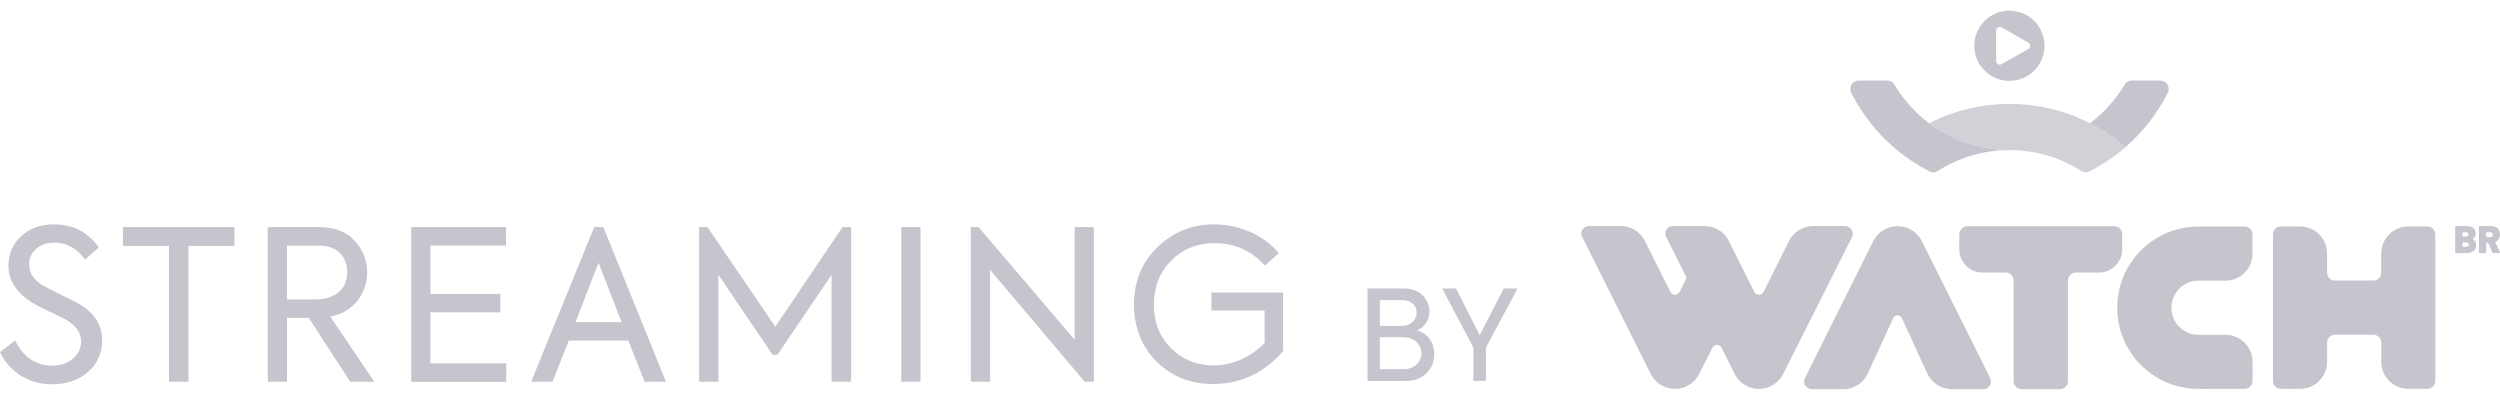 <svg width="117" height="19" viewBox="0 0 117 19" fill="none" xmlns="http://www.w3.org/2000/svg">
<path d="M94.041 0.5C93.135 0.5 92.398 1.236 92.398 2.143C92.398 3.049 93.135 3.785 94.041 3.785C94.947 3.785 95.684 3.049 95.684 2.143C95.684 1.236 94.947 0.5 94.041 0.5ZM94.93 2.29L93.692 2.996C93.574 3.074 93.417 2.99 93.417 2.849V1.439C93.417 1.298 93.574 1.214 93.692 1.292L94.93 1.998C95.035 2.068 95.035 2.223 94.93 2.292V2.29Z" fill="#C6C5CE"/>
<g opacity="0.8">
<path d="M99.474 6.888C99.075 7.233 98.644 7.54 98.184 7.805C98.077 7.868 97.966 7.927 97.856 7.985L97.781 8.023C97.73 8.05 97.672 8.067 97.613 8.067C97.543 8.067 97.472 8.042 97.411 8.004L97.338 7.958C96.386 7.368 95.263 7.027 94.061 7.025H94.047C92.634 7.025 91.331 6.558 90.281 5.768C91.411 5.191 92.691 4.865 94.047 4.865C95.404 4.865 96.684 5.191 97.814 5.768C97.939 5.833 98.064 5.899 98.186 5.97C98.645 6.235 99.077 6.542 99.475 6.888H99.474Z" fill="#C6C5CE"/>
</g>
<path d="M101.498 4.165C101.498 4.217 101.489 4.266 101.47 4.31C101.458 4.331 101.449 4.352 101.437 4.373C100.949 5.335 100.277 6.188 99.47 6.888C99.072 6.542 98.64 6.235 98.181 5.97C98.058 5.899 97.934 5.833 97.809 5.768C97.936 5.672 98.06 5.571 98.181 5.464C98.654 5.049 99.064 4.562 99.394 4.022C99.417 3.984 99.44 3.948 99.461 3.91C99.533 3.824 99.642 3.77 99.762 3.77H101.102C101.319 3.77 101.497 3.948 101.497 4.165H101.498Z" fill="#C6C5CE"/>
<path d="M99.319 10.961V11.671C99.319 12.27 98.835 12.755 98.236 12.755H97.152C96.946 12.755 96.778 12.922 96.778 13.129V17.839C96.778 18.045 96.61 18.213 96.404 18.213H94.611C94.404 18.213 94.237 18.045 94.237 17.839V13.129C94.237 12.922 94.069 12.755 93.863 12.755H92.779C92.18 12.755 91.695 12.27 91.695 11.671V10.961C91.695 10.755 91.863 10.587 92.069 10.587H98.947C99.153 10.587 99.321 10.755 99.321 10.961H99.319Z" fill="#C6C5CE"/>
<path d="M113.974 10.965V17.827C113.974 18.032 113.81 18.196 113.606 18.196H112.707C112.358 18.196 112.041 18.054 111.812 17.826C111.584 17.596 111.442 17.28 111.442 16.931V16.032C111.442 15.828 111.278 15.664 111.074 15.664H109.277C109.073 15.664 108.909 15.828 108.909 16.032V16.931C108.909 17.631 108.342 18.198 107.642 18.198H106.743C106.539 18.198 106.375 18.033 106.375 17.829V10.967C106.375 10.762 106.539 10.598 106.743 10.598H107.642C107.991 10.598 108.308 10.74 108.537 10.969C108.766 11.197 108.907 11.514 108.907 11.863V12.762C108.907 12.966 109.071 13.13 109.275 13.13H111.072C111.276 13.13 111.44 12.966 111.44 12.762V11.863C111.44 11.514 111.582 11.197 111.811 10.969C112.04 10.74 112.356 10.598 112.705 10.598H113.604C113.808 10.598 113.972 10.762 113.972 10.967H113.974V10.965Z" fill="#C6C5CE"/>
<path d="M101.994 13.51C101.765 13.739 101.623 14.056 101.623 14.405C101.623 14.754 101.765 15.071 101.994 15.3C102.223 15.528 102.539 15.67 102.888 15.67H104.155C104.504 15.67 104.821 15.811 105.05 16.04C105.279 16.269 105.42 16.585 105.42 16.935V17.829C105.42 18.034 105.254 18.198 105.052 18.198L102.886 18.201C102.442 18.201 102.016 18.125 101.62 17.986C100.54 17.604 99.685 16.748 99.302 15.668C99.162 15.271 99.086 14.845 99.086 14.401C99.086 13.956 99.162 13.531 99.302 13.134C99.492 12.594 99.801 12.11 100.198 11.715C100.595 11.318 101.078 11.009 101.618 10.818C102.015 10.679 102.44 10.602 102.885 10.602H105.05C105.254 10.602 105.418 10.766 105.418 10.97V11.869C105.418 12.569 104.852 13.136 104.151 13.136H102.885C102.535 13.136 102.219 13.277 101.99 13.506L101.994 13.51Z" fill="#C6C5CE"/>
<path d="M93.176 17.862C93.176 18.055 93.018 18.213 92.825 18.213H91.349C90.845 18.213 90.408 17.919 90.202 17.494L90.181 17.448V17.444H90.179L90.175 17.436L90.076 17.219L89.366 15.67L89.01 14.891C88.929 14.716 88.679 14.716 88.599 14.891L88.243 15.67L87.533 17.219L87.433 17.436L87.43 17.444V17.45L87.409 17.494C87.306 17.707 87.145 17.889 86.947 18.015C86.749 18.14 86.514 18.215 86.262 18.215H84.806C84.625 18.215 84.465 18.085 84.438 17.908C84.434 17.875 84.432 17.845 84.434 17.814C84.438 17.77 84.451 17.73 84.471 17.69L87.672 11.276C87.882 10.864 88.311 10.583 88.805 10.583C89.299 10.583 89.727 10.866 89.939 11.276L89.952 11.303L93.138 17.688C93.163 17.74 93.176 17.797 93.178 17.854V17.864H93.176V17.862Z" fill="#C6C5CE"/>
<path d="M86.707 10.949C86.707 11.007 86.693 11.064 86.666 11.117L83.434 17.537C83.375 17.646 83.303 17.743 83.215 17.829C82.986 18.058 82.668 18.201 82.317 18.201C82.061 18.201 81.822 18.125 81.624 17.995C81.549 17.948 81.481 17.89 81.418 17.829C81.324 17.736 81.246 17.627 81.185 17.509L80.571 16.278C80.483 16.101 80.229 16.101 80.14 16.278L79.506 17.535C79.447 17.644 79.373 17.741 79.287 17.827C79.224 17.89 79.155 17.946 79.081 17.993C78.882 18.123 78.644 18.199 78.388 18.199C78.037 18.199 77.72 18.056 77.49 17.827C77.396 17.734 77.318 17.625 77.257 17.507L74.023 11.041C74.01 11.012 74 10.98 74 10.947C74 10.743 74.166 10.577 74.37 10.577H75.849C76.104 10.577 76.343 10.654 76.541 10.783C76.616 10.831 76.684 10.888 76.747 10.949C76.841 11.043 76.919 11.15 76.98 11.27L78.174 13.659C78.264 13.836 78.516 13.836 78.606 13.659L78.934 13.004L77.974 11.083C77.858 10.85 78.028 10.579 78.285 10.579H79.777C79.897 10.579 80.014 10.597 80.122 10.627C80.334 10.686 80.523 10.801 80.676 10.951C80.769 11.045 80.847 11.152 80.909 11.272L82.103 13.661C82.191 13.838 82.444 13.838 82.534 13.661L82.803 13.121L83.726 11.272C83.828 11.073 83.98 10.905 84.165 10.785C84.366 10.656 84.602 10.579 84.858 10.579H86.336C86.541 10.579 86.707 10.745 86.707 10.949Z" fill="#C6C5CE"/>
<path d="M115.732 11.2C115.721 11.194 115.721 11.186 115.732 11.182C115.816 11.133 115.862 11.055 115.862 10.938C115.862 10.671 115.692 10.581 115.398 10.581H114.937C114.916 10.581 114.902 10.595 114.902 10.616V11.81C114.902 11.831 114.916 11.844 114.937 11.844H115.416C115.671 11.844 115.883 11.745 115.883 11.484C115.883 11.356 115.837 11.264 115.734 11.203V11.2H115.732ZM115.242 10.885C115.242 10.885 115.248 10.869 115.255 10.869H115.398C115.484 10.869 115.53 10.904 115.53 10.969C115.53 11.034 115.484 11.068 115.398 11.068H115.255C115.255 11.068 115.242 11.062 115.242 11.055V10.885ZM115.416 11.552H115.257C115.257 11.552 115.244 11.547 115.244 11.539V11.36C115.244 11.36 115.25 11.345 115.257 11.345H115.417C115.501 11.345 115.543 11.379 115.543 11.446C115.543 11.512 115.5 11.552 115.416 11.552Z" fill="#C6C5CE"/>
<path d="M116.998 11.802L116.779 11.337C116.779 11.337 116.779 11.323 116.786 11.32C116.92 11.262 117 11.14 117 10.982C117 10.742 116.836 10.579 116.59 10.579H116.05C116.029 10.579 116.016 10.593 116.016 10.614V11.808C116.016 11.829 116.029 11.842 116.05 11.842H116.321C116.342 11.842 116.355 11.829 116.355 11.808V11.371C116.355 11.371 116.361 11.358 116.369 11.358H116.433C116.433 11.358 116.447 11.358 116.451 11.369L116.645 11.818C116.653 11.835 116.666 11.842 116.685 11.842H116.971C116.996 11.842 117.008 11.829 116.996 11.802H116.998ZM116.533 11.098H116.369C116.369 11.098 116.355 11.093 116.355 11.085V10.885C116.355 10.885 116.361 10.869 116.369 10.869H116.533C116.611 10.869 116.662 10.917 116.662 10.986C116.662 11.054 116.611 11.1 116.533 11.1V11.098Z" fill="#C6C5CE"/>
<path d="M94.046 7.025H94.033C92.821 7.027 91.688 7.374 90.73 7.973C90.711 7.986 90.69 7.998 90.671 8.011C90.646 8.026 90.621 8.04 90.595 8.049C90.555 8.063 90.514 8.068 90.471 8.068C90.419 8.068 90.368 8.055 90.322 8.03C90.286 8.011 90.249 7.994 90.215 7.975C90.106 7.918 89.999 7.86 89.894 7.798C89.44 7.534 89.013 7.229 88.62 6.887C87.813 6.187 87.141 5.334 86.653 4.373C86.641 4.352 86.632 4.331 86.621 4.31C86.603 4.268 86.594 4.22 86.594 4.171C86.59 3.949 86.781 3.768 87.002 3.768H88.328C88.448 3.768 88.557 3.821 88.629 3.907C88.65 3.946 88.673 3.984 88.696 4.02C89.022 4.554 89.427 5.037 89.894 5.449C90.019 5.56 90.148 5.665 90.282 5.766C91.331 6.555 92.634 7.023 94.048 7.023H94.046V7.025Z" fill="#C6C5CE"/>
<path d="M0.004 16.475L0.71 15.936C1.091 16.729 1.718 17.111 2.423 17.111C3.274 17.111 3.794 16.601 3.794 15.975C3.794 15.564 3.54 15.211 3.03 14.928C2.892 14.85 2.638 14.732 2.276 14.565C1.913 14.399 1.65 14.251 1.473 14.145C0.758 13.685 0.395 13.117 0.395 12.431C0.395 11.882 0.591 11.423 0.983 11.06C1.374 10.688 1.894 10.502 2.53 10.502C3.422 10.502 4.116 10.864 4.626 11.58L3.98 12.148C3.598 11.619 3.117 11.355 2.54 11.355C1.873 11.355 1.365 11.756 1.365 12.373C1.365 12.764 1.57 13.088 1.981 13.342C2.109 13.42 2.392 13.567 2.832 13.782C3.282 13.997 3.596 14.154 3.763 14.263C4.439 14.674 4.781 15.232 4.781 15.928C4.781 16.535 4.556 17.035 4.104 17.417C3.664 17.799 3.106 17.985 2.429 17.985C1.402 17.985 0.461 17.456 0 16.477H0.004V16.475Z" fill="#C6C5CE"/>
<path d="M7.908 11.51H5.754V10.628H10.973V11.51H8.819V17.865H7.908V11.51Z" fill="#C6C5CE"/>
<path d="M16.389 17.865L14.45 14.877H13.433V17.865H12.531V10.628H14.941C15.656 10.628 16.205 10.843 16.596 11.264C16.988 11.684 17.184 12.185 17.184 12.762C17.184 13.243 17.037 13.674 16.734 14.065C16.432 14.457 16.009 14.711 15.46 14.819L17.517 17.865H16.389ZM13.431 11.498V14.015H14.743C15.761 14.015 16.251 13.456 16.251 12.741C16.251 12.026 15.782 11.496 14.949 11.496H13.431V11.498Z" fill="#C6C5CE"/>
<path d="M19.246 17.865V10.628H23.682V11.491H20.146V13.753H23.416V14.616H20.146V17.006H23.691V17.869H19.246V17.865Z" fill="#C6C5CE"/>
<path d="M30.167 17.865L29.404 15.936H26.622L25.858 17.865H24.859L27.808 10.628H28.238L31.166 17.865H30.167ZM28.014 12.293L26.936 15.075H29.089L28.012 12.293H28.014Z" fill="#C6C5CE"/>
<path d="M32.719 17.865V10.628H33.11L36.284 15.29L39.428 10.628H39.83V17.865H38.918V12.861L36.383 16.603H36.158L33.622 12.861V17.865H32.719Z" fill="#C6C5CE"/>
<path d="M42.18 10.628H43.081V17.865H42.18V10.628Z" fill="#C6C5CE"/>
<path d="M50.29 10.628H51.191V17.865H50.761L46.335 12.625V17.865H45.434V10.628H45.796L50.292 15.897V10.628H50.29Z" fill="#C6C5CE"/>
<path d="M54.119 16.915C53.423 16.209 53.07 15.319 53.07 14.251C53.07 13.183 53.433 12.274 54.168 11.568C54.902 10.853 55.784 10.5 56.822 10.5C57.428 10.5 58.006 10.628 58.545 10.872C59.084 11.117 59.524 11.45 59.848 11.851L59.192 12.429C58.576 11.733 57.793 11.38 56.833 11.38C56.031 11.38 55.354 11.653 54.815 12.192C54.276 12.731 54.003 13.425 54.003 14.259C54.003 15.093 54.266 15.758 54.805 16.296C55.344 16.835 56.009 17.099 56.804 17.099C57.696 17.099 58.566 16.698 59.185 16.041V14.532H56.697V13.691H60.047V16.432C59.156 17.46 58.07 17.97 56.767 17.97C55.699 17.97 54.819 17.617 54.123 16.911L54.119 16.915Z" fill="#C6C5CE"/>
<path d="M67.125 16.586C67.125 16.92 67.009 17.212 66.768 17.459C66.534 17.705 66.206 17.827 65.785 17.827H64V13.5H65.71C66.084 13.5 66.377 13.611 66.582 13.828C66.793 14.045 66.898 14.297 66.898 14.584C66.898 14.975 66.669 15.328 66.313 15.462C66.846 15.609 67.127 16.065 67.127 16.586H67.125ZM64.578 14.045V15.251H65.615C66.041 15.251 66.299 14.952 66.299 14.619C66.299 14.314 66.047 14.045 65.632 14.045H64.578ZM65.691 17.276C65.942 17.276 66.148 17.207 66.293 17.059C66.447 16.912 66.522 16.738 66.522 16.544C66.522 16.129 66.212 15.782 65.667 15.782H64.578V17.274H65.691V17.276Z" fill="#C6C5CE"/>
<path d="M71.022 13.5L69.541 16.268V17.825H68.956V16.268L67.492 13.5H68.142L69.249 15.689L70.373 13.5H71.022Z" fill="#C6C5CE"/>
</svg>
